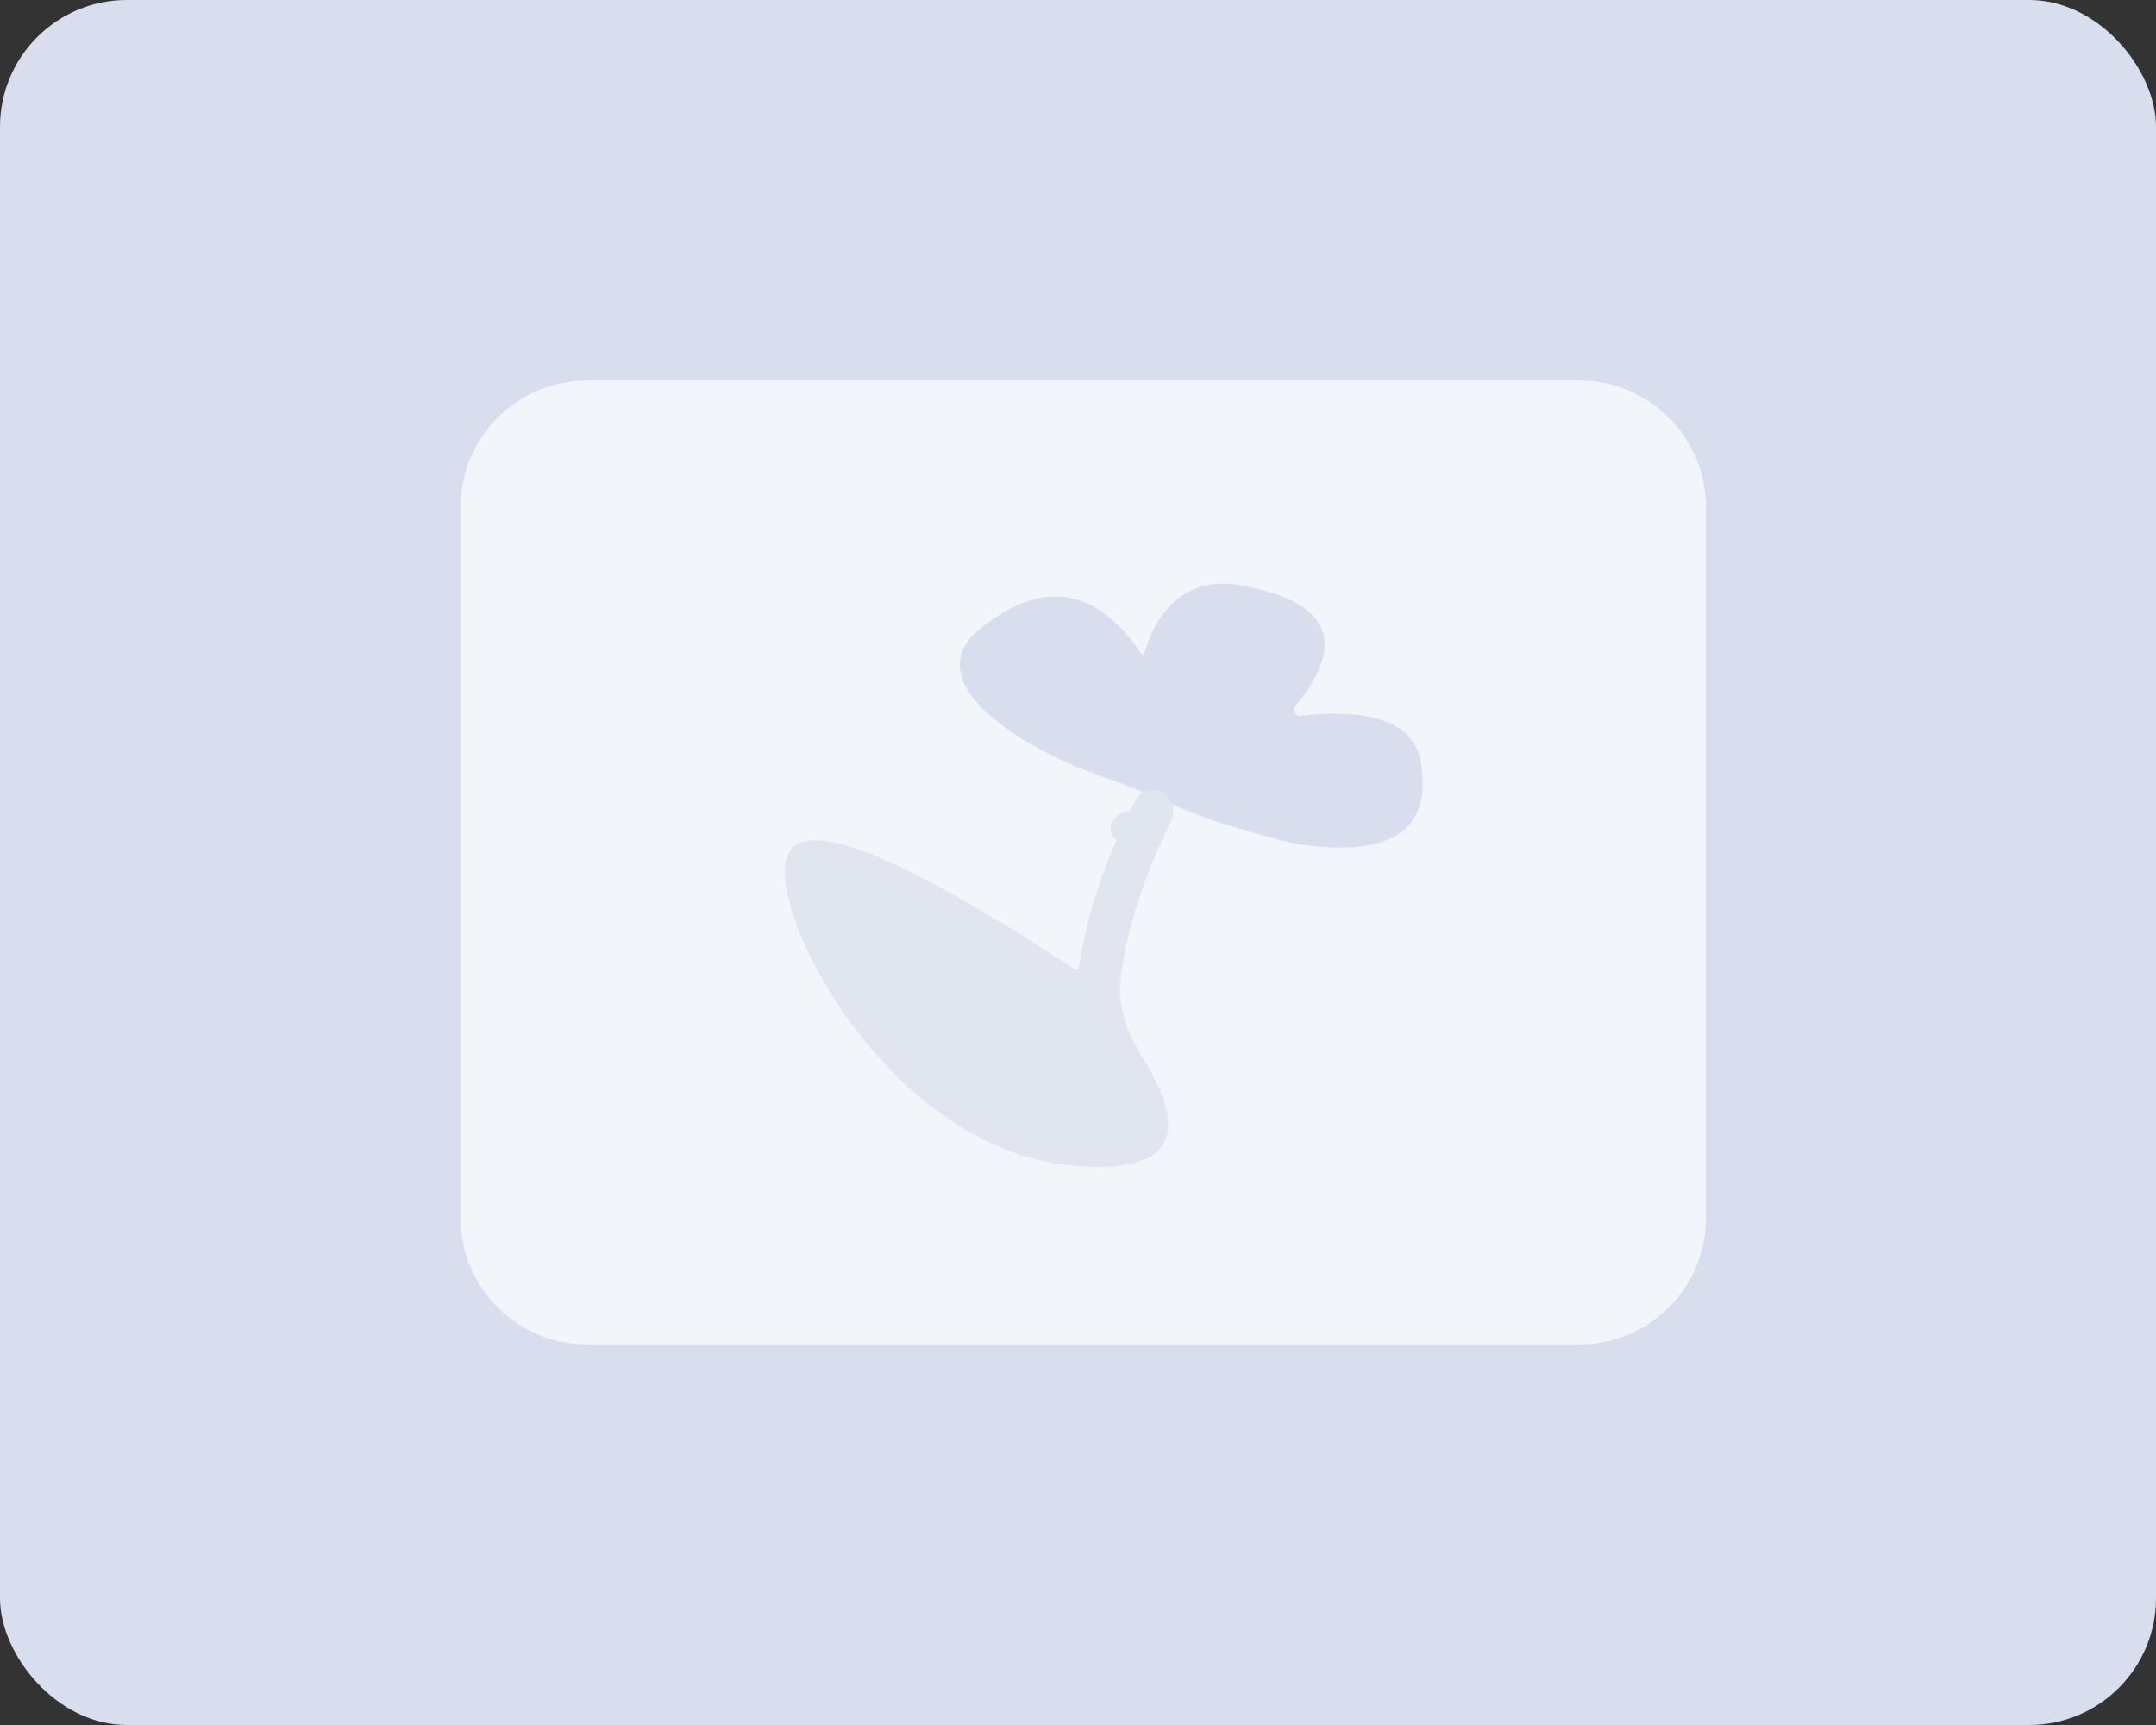 <svg width="255" height="204" viewBox="0 0 255 204" fill="none" xmlns="http://www.w3.org/2000/svg">
<rect x="0" y="0" width="255" height="204" fill="#333333" stroke="none"/>
<g clip-path="url(#clip0_1_8526)">
<path d="M0 15C0 6.716 6.716 0 15 0H240C248.284 0 255 6.716 255 15V189C255 197.284 248.284 204 240 204H15C6.716 204 0 197.284 0 189V15Z" fill="#D8DEED"/>
<path d="M54.467 60C54.467 51.716 61.182 45 69.467 45H186.773C195.057 45 201.773 51.716 201.773 60V144C201.773 152.284 195.057 159 186.773 159H69.467C61.182 159 54.467 152.284 54.467 144V60ZM130.58 91.912C133.974 93.054 137.413 94.63 140.726 95.989C143.691 97.205 147.857 98.471 153.224 99.785C164.478 101.502 169.422 98.28 168.058 90.12C167.174 84.832 160.782 83.817 153.872 84.654C153.21 84.734 152.796 83.895 153.275 83.43V83.43C159.378 75.915 157.264 71.188 146.931 69.249C140.385 68.021 136.879 72.059 135.355 77.185C135.296 77.384 135.02 77.411 134.927 77.227V77.227C129.568 69.379 123.221 68.432 115.886 74.388C108.071 80.733 121.219 88.763 130.58 91.912Z" fill="#F2F6FB"/>
<path d="M132.55 115.569C132.093 118.918 133.336 122.184 135.124 125.052C141.08 134.607 138.314 138.874 126.826 137.852C104.236 135.843 89.221 105.356 93.599 100.394C96.517 97.088 107.652 101.817 127.004 114.581C127.025 114.596 127.046 114.613 127.063 114.632V114.632C127.23 114.821 127.543 114.727 127.581 114.478C128.538 108.112 130.759 101.541 134.237 94.764C134.766 93.733 135.965 93.25 137.071 93.596V93.596C138.526 94.052 139.2 95.722 138.521 97.087C135.348 103.469 133.359 109.629 132.55 115.569Z" fill="#E1E5F0"/>
<path d="M134.547 96.146C132.024 95.217 130.021 98.386 132.459 99.518C132.503 99.538 132.546 99.557 132.589 99.574C132.866 99.684 133.197 99.757 133.58 99.792C136.205 100.036 137.021 97.056 134.547 96.146V96.146V96.146Z" fill="#E1E5F0"/>
</g>
<defs>
<clipPath id="clip0_1_8526">
<rect width="255" height="204" rx="15" fill="white"/>
</clipPath>
</defs>
</svg>
